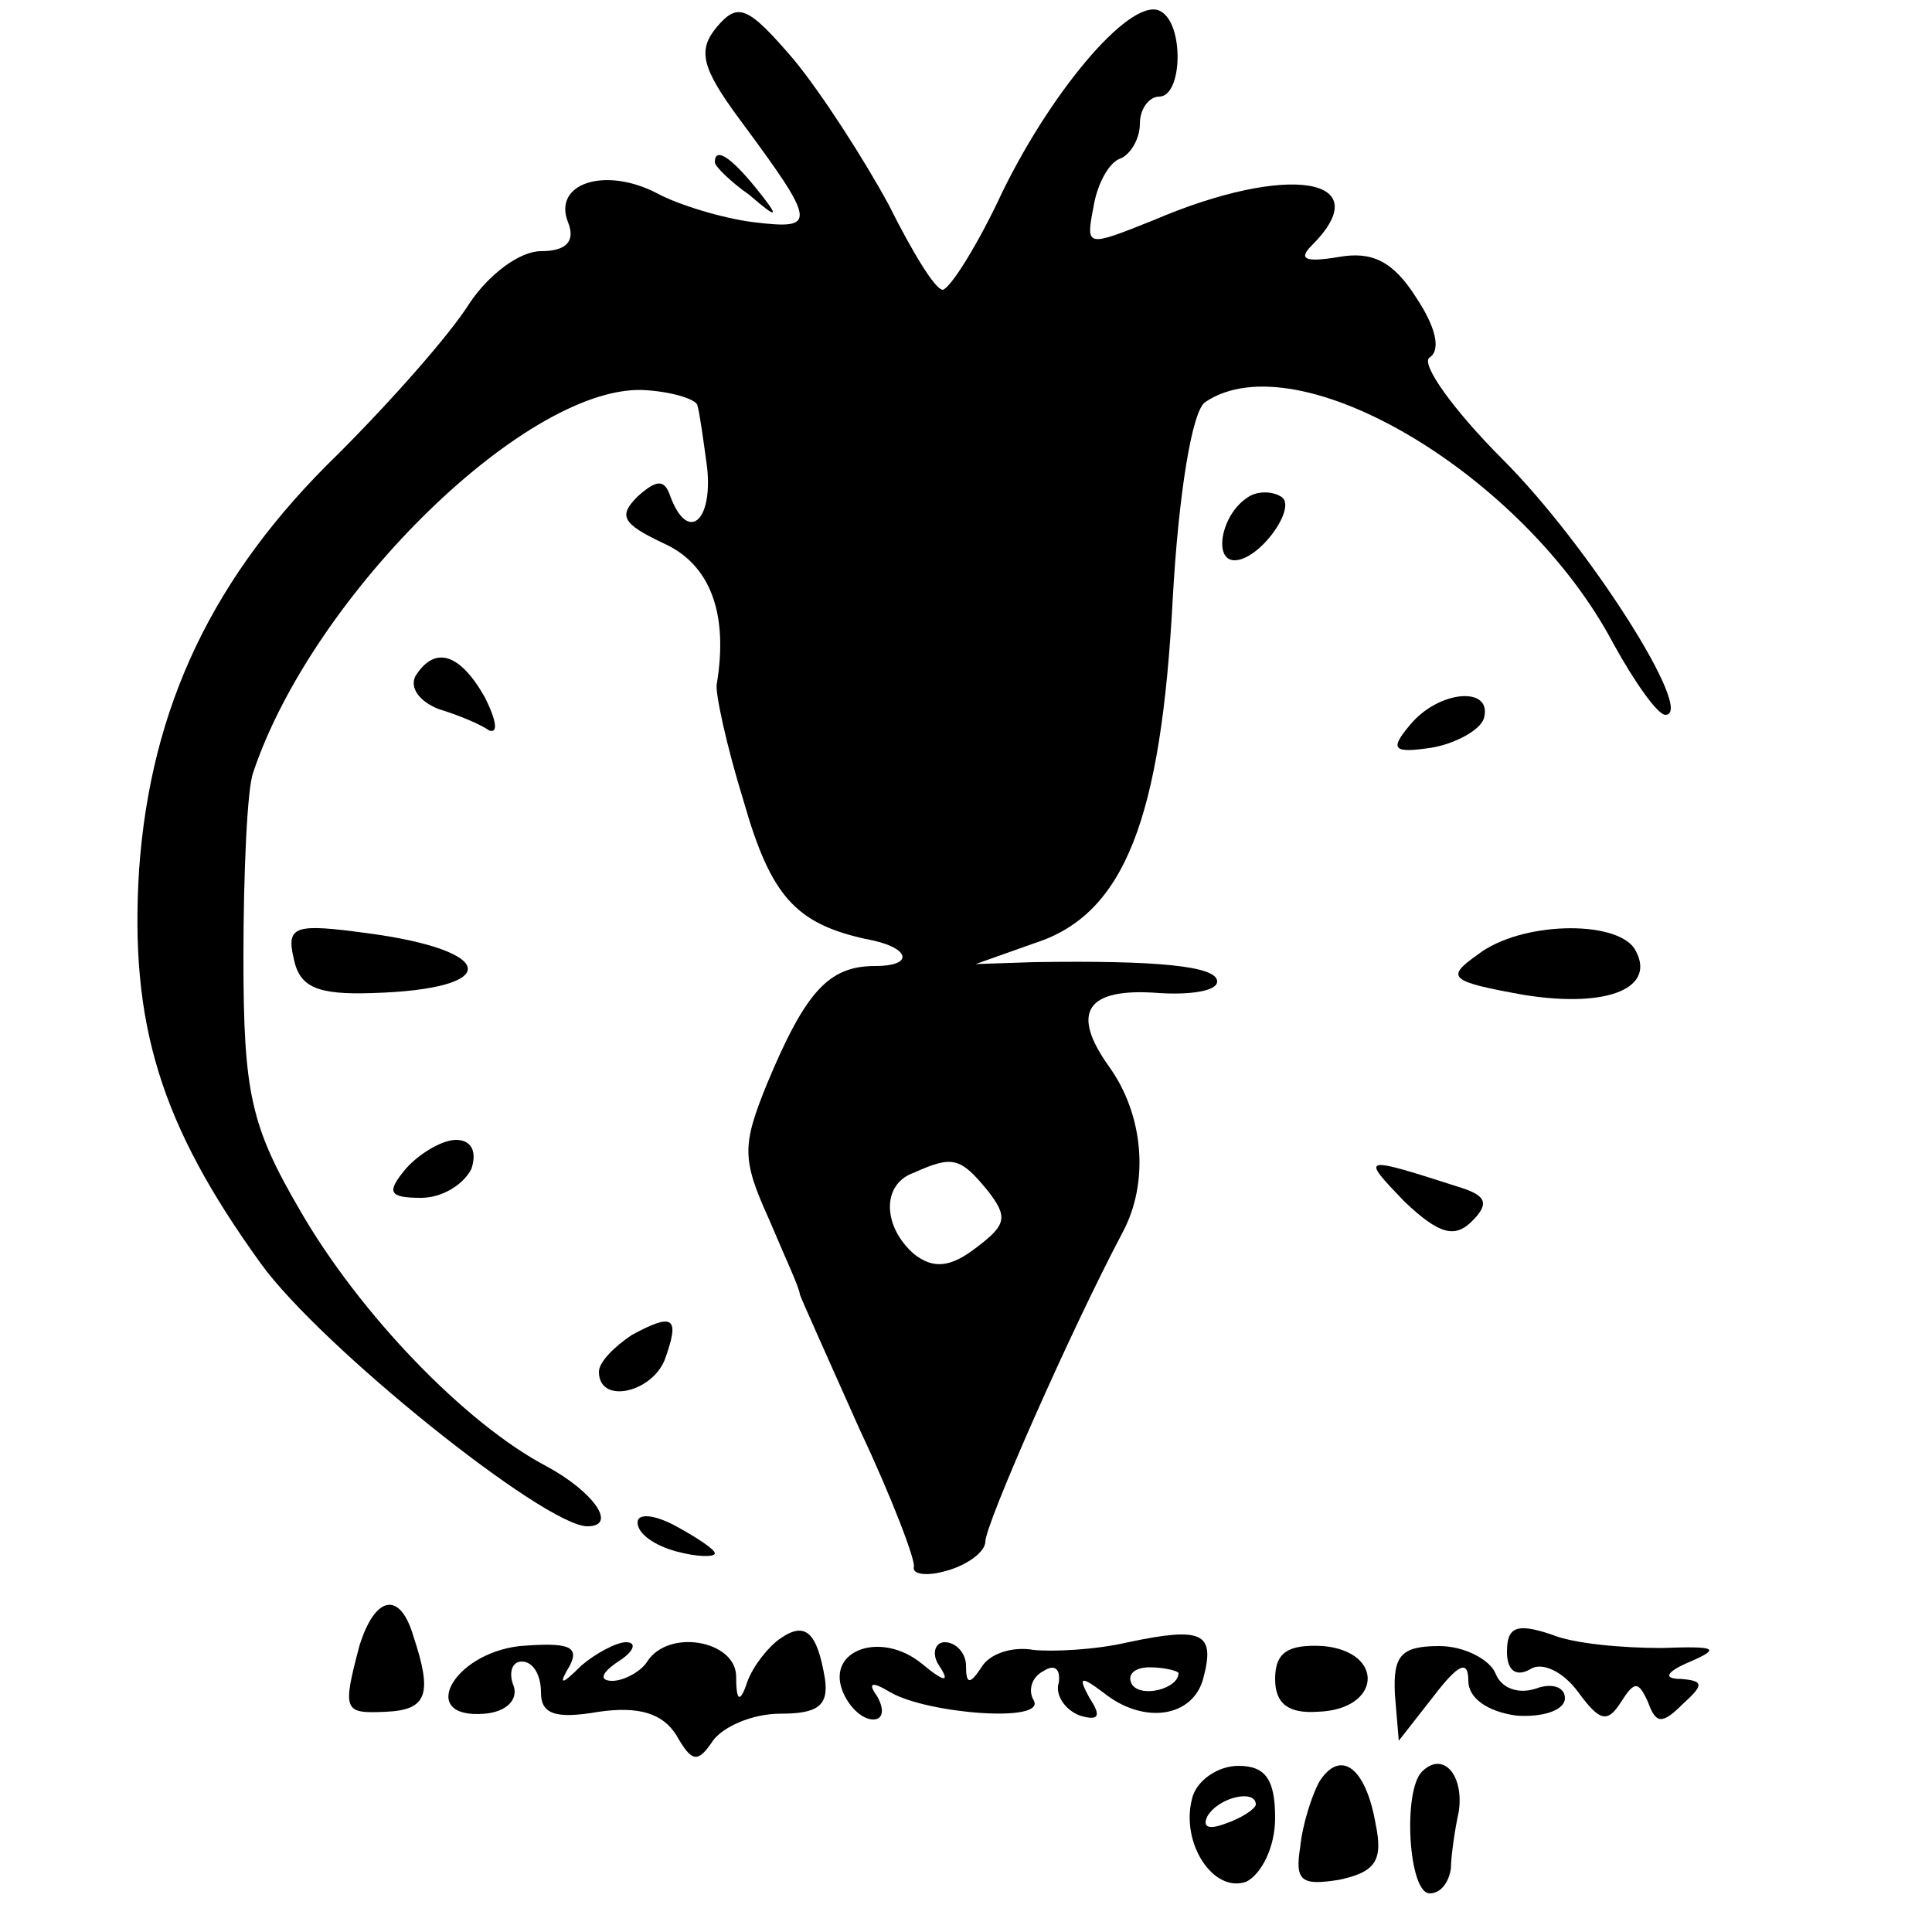 <?xml version="1.0" standalone="no"?>
<!DOCTYPE svg PUBLIC "-//W3C//DTD SVG 20010904//EN"
 "http://www.w3.org/TR/2001/REC-SVG-20010904/DTD/svg10.dtd">
<svg version="1.0" xmlns="http://www.w3.org/2000/svg"
 width="100pt" height="100pt" viewBox="0 0 100 100"
 preserveAspectRatio="xMidYMid meet">
<g transform="translate(0,100) scale(0.1,-0.1)"
fill="#000000" stroke="none">
<path d="M371 986 c-10 -12 -8 -21 12 -48 40 -54 40 -57 7 -53 -16 2 -39 9
-50 15 -27 14 -54 5 -46 -15 4 -10 -1 -15 -14 -15 -11 0 -27 -12 -37 -27 -10
-16 -40 -50 -68 -78 -65 -63 -97 -131 -103 -215 -5 -80 11 -132 63 -204 31
-43 147 -136 169 -136 16 0 3 18 -21 31 -42 22 -97 79 -128 133 -25 43 -29 60
-29 130 0 45 2 88 5 96 31 93 144 203 204 198 14 -1 26 -5 26 -8 1 -3 3 -17 5
-32 3 -28 -10 -39 -19 -15 -3 9 -7 9 -17 0 -10 -10 -8 -14 13 -24 25 -11 34
-37 28 -73 -1 -4 5 -32 14 -61 14 -49 27 -63 63 -71 23 -4 26 -14 5 -14 -24 0
-36 -13 -56 -61 -13 -32 -13 -39 1 -70 8 -19 16 -36 16 -39 1 -3 15 -34 31
-70 17 -36 29 -68 28 -71 -1 -4 7 -5 17 -2 11 3 20 10 20 15 0 9 44 109 71
160 14 26 11 61 -7 86 -20 28 -12 41 26 38 16 -1 30 1 30 6 0 8 -31 11 -95 10
l-30 -1 31 11 c46 15 65 64 71 178 3 54 10 98 17 102 48 32 165 -38 211 -125
11 -20 23 -37 27 -37 16 0 -40 88 -84 132 -26 26 -43 50 -38 53 6 4 3 16 -7
31 -12 19 -23 24 -40 21 -18 -3 -21 -1 -14 6 35 35 -12 43 -82 13 -35 -14 -35
-14 -31 7 2 12 8 23 14 25 5 2 10 10 10 18 0 8 5 14 10 14 12 0 13 37 1 44
-14 9 -55 -38 -82 -93 -13 -28 -27 -50 -31 -51 -4 0 -16 20 -28 44 -13 24 -35
58 -49 75 -24 28 -29 30 -40 17z m140 -602 c11 -14 10 -18 -6 -30 -13 -10 -22
-11 -32 -3 -16 14 -17 36 0 42 20 9 24 8 38 -9z"/>
<path d="M370 916 c0 -2 8 -10 18 -17 15 -13 16 -12 3 4 -13 16 -21 21 -21 13z"/>
<path d="M645 742 c-13 -9 -17 -32 -6 -32 13 0 33 28 24 33 -5 3 -13 3 -18 -1z"/>
<path d="M215 650 c-3 -6 2 -13 12 -17 10 -3 22 -8 26 -11 5 -2 4 5 -2 17 -13
23 -26 27 -36 11z"/>
<path d="M730 625 c-11 -13 -9 -15 11 -12 12 2 25 9 27 15 5 17 -23 15 -38 -3z"/>
<path d="M152 504 c3 -15 12 -19 41 -18 67 2 65 22 -3 31 -37 5 -42 4 -38 -13z"/>
<path d="M765 506 c-17 -12 -15 -14 24 -21 44 -7 69 4 57 24 -10 15 -59 14
-81 -3z"/>
<path d="M210 395 c-10 -12 -9 -15 8 -15 11 0 22 7 26 15 3 9 0 15 -8 15 -7 0
-19 -7 -26 -15z"/>
<path d="M727 378 c18 -17 26 -19 35 -10 9 9 7 13 -5 17 -53 17 -53 17 -30 -7z"/>
<path d="M327 309 c-9 -6 -17 -14 -17 -19 0 -17 27 -11 34 6 8 22 5 25 -17 13z"/>
<path d="M330 212 c0 -6 9 -12 20 -15 11 -3 20 -3 20 -1 0 2 -9 8 -20 14 -11
6 -20 7 -20 2z"/>
<path d="M186 148 c-9 -34 -8 -35 14 -34 21 1 24 9 14 39 -7 24 -20 21 -28 -5z"/>
<path d="M404 152 c-6 -4 -14 -14 -17 -22 -4 -12 -6 -11 -6 3 -1 18 -35 24
-46 7 -3 -5 -12 -10 -18 -10 -7 0 -6 4 3 10 8 5 10 10 4 10 -5 0 -16 -6 -23
-12 -11 -11 -12 -10 -6 0 5 10 -1 12 -26 10 -35 -4 -53 -38 -18 -35 11 1 17 7
15 14 -3 7 -1 13 4 13 6 0 10 -7 10 -16 0 -11 7 -14 30 -10 21 3 33 -1 40 -12
8 -14 11 -15 19 -3 5 7 20 14 35 14 19 0 25 4 23 18 -4 24 -10 30 -23 21z"/>
<path d="M584 150 c-17 -4 -39 -5 -49 -4 -11 2 -23 -2 -27 -9 -6 -9 -8 -9 -8
1 0 6 -5 12 -11 12 -5 0 -7 -6 -3 -12 6 -9 3 -9 -9 1 -21 17 -49 7 -41 -14 3
-8 10 -15 16 -15 5 0 6 5 2 12 -5 7 -3 8 7 2 19 -11 81 -16 74 -4 -3 5 -1 12
5 15 6 4 9 1 8 -6 -2 -6 3 -14 11 -17 10 -3 11 0 5 9 -6 11 -5 12 7 3 21 -17
47 -13 52 8 6 23 -1 26 -39 18z m26 -16 c0 -8 -19 -13 -24 -6 -3 5 1 9 9 9 8
0 15 -2 15 -3z"/>
<path d="M780 145 c0 -10 5 -13 12 -9 6 4 17 -1 25 -12 11 -15 15 -16 22 -5 7
11 9 11 14 0 4 -11 7 -12 18 -1 11 10 11 12 -1 13 -10 0 -7 4 5 9 16 7 13 8
-15 7 -19 0 -45 2 -57 7 -18 6 -23 4 -23 -9z"/>
<path d="M660 131 c0 -13 7 -18 22 -17 33 1 35 31 3 34 -18 1 -25 -3 -25 -17z"/>
<path d="M722 123 l2 -24 18 23 c13 17 18 19 18 8 0 -9 10 -16 25 -18 14 -1
25 3 25 9 0 6 -7 8 -15 5 -9 -3 -18 0 -21 8 -3 7 -16 14 -29 14 -20 0 -24 -5
-23 -25z"/>
<path d="M617 69 c-6 -23 11 -49 28 -43 8 4 15 18 15 33 0 20 -5 27 -19 27
-11 0 -22 -8 -24 -17z m33 -3 c0 -2 -7 -7 -16 -10 -8 -3 -12 -2 -9 4 6 10 25
14 25 6z"/>
<path d="M683 78 c-4 -7 -9 -23 -10 -34 -3 -18 1 -20 20 -17 19 4 23 10 19 29
-5 29 -18 39 -29 22z"/>
<path d="M736 83 c-10 -10 -7 -63 4 -63 6 0 10 6 11 13 0 6 2 20 4 29 3 19 -8
32 -19 21z"/>
</g>
</svg>
